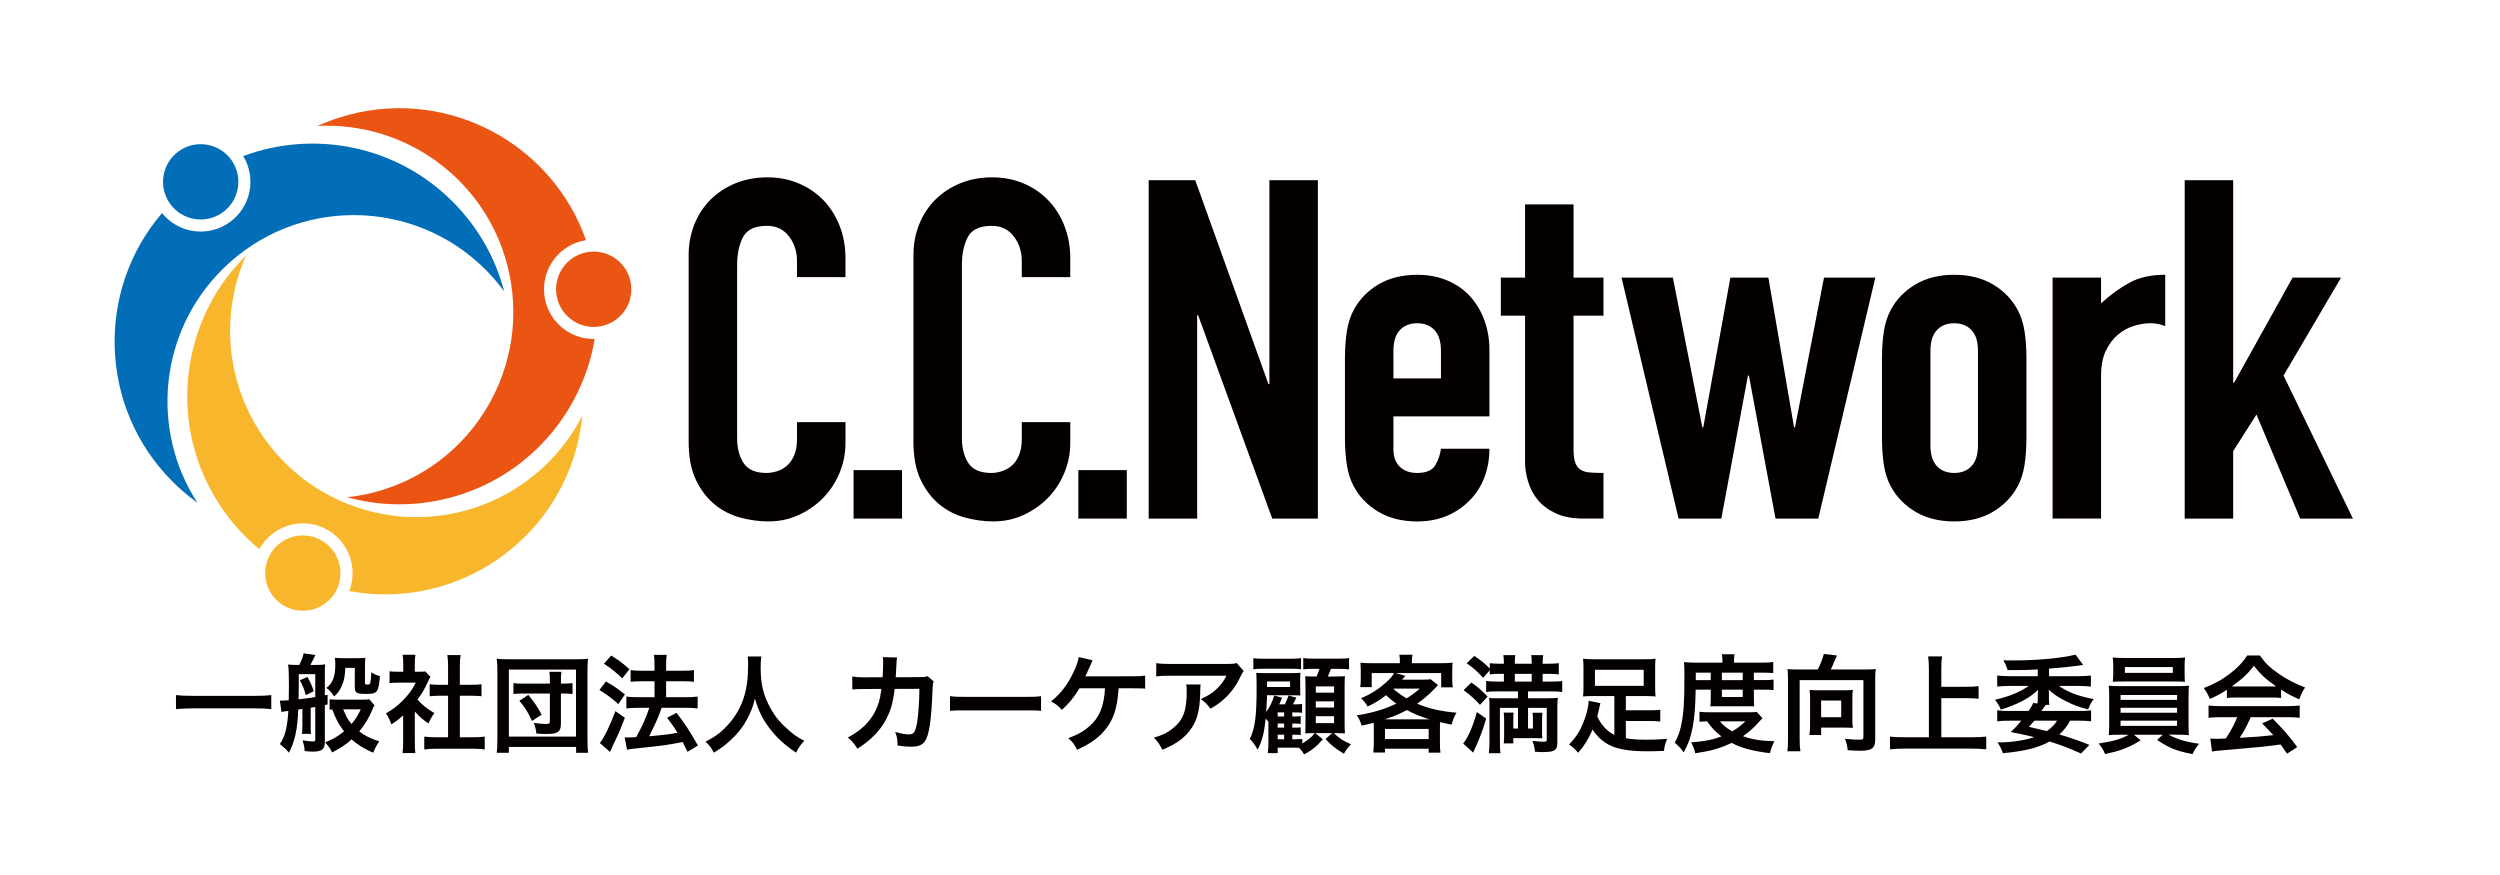 <?xml version="1.0" encoding="utf-8"?>
<!-- Generator: Adobe Illustrator 15.0.2, SVG Export Plug-In . SVG Version: 6.00 Build 0)  -->
<!DOCTYPE svg PUBLIC "-//W3C//DTD SVG 1.1//EN" "http://www.w3.org/Graphics/SVG/1.1/DTD/svg11.dtd">
<svg version="1.1" id="レイヤー_1" xmlns="http://www.w3.org/2000/svg" xmlns:xlink="http://www.w3.org/1999/xlink" x="0px"
	 y="0px" width="200px" height="70px" viewBox="0 0 200 70" enable-background="new 0 0 200 70" xml:space="preserve">
<g>
	<g>
		<path fill="#040000" d="M67.638,35.44c0,0.836-0.159,1.635-0.475,2.396c-0.317,0.76-0.755,1.426-1.312,1.996
			c-0.558,0.57-1.21,1.026-1.958,1.369c-0.748,0.342-1.553,0.513-2.414,0.513c-0.736,0-1.483-0.102-2.243-0.304
			c-0.761-0.203-1.445-0.551-2.053-1.045s-1.109-1.146-1.502-1.958c-0.393-0.811-0.589-1.837-0.589-3.08V20.423
			c0-0.887,0.152-1.711,0.457-2.472c0.304-0.76,0.735-1.419,1.292-1.977c0.557-0.557,1.223-0.994,1.996-1.312
			c0.773-0.316,1.628-0.475,2.566-0.475c0.887,0,1.711,0.159,2.471,0.475c0.761,0.317,1.419,0.76,1.977,1.331
			c0.557,0.57,0.995,1.255,1.312,2.053c0.316,0.798,0.475,1.667,0.475,2.604v1.521H63.76v-1.292c0-0.76-0.216-1.419-0.646-1.977
			c-0.431-0.557-1.014-0.836-1.749-0.836c-0.963,0-1.604,0.298-1.92,0.894c-0.317,0.596-0.475,1.35-0.475,2.262v13.839
			c0,0.786,0.171,1.445,0.513,1.977s0.957,0.798,1.844,0.798c0.253,0,0.526-0.044,0.817-0.133c0.291-0.088,0.558-0.234,0.799-0.437
			c0.24-0.203,0.437-0.481,0.589-0.836c0.152-0.354,0.229-0.798,0.229-1.331v-1.331h3.878V35.44z"/>
		<path fill="#040000" d="M68.284,37.608h3.878v3.878h-3.878V37.608z"/>
		<path fill="#040000" d="M85.621,35.44c0,0.836-0.159,1.635-0.475,2.396c-0.317,0.76-0.755,1.426-1.312,1.996
			c-0.558,0.57-1.21,1.026-1.958,1.369c-0.748,0.342-1.553,0.513-2.414,0.513c-0.736,0-1.483-0.102-2.243-0.304
			c-0.761-0.203-1.445-0.551-2.053-1.045s-1.109-1.146-1.502-1.958c-0.393-0.811-0.589-1.837-0.589-3.08V20.423
			c0-0.887,0.152-1.711,0.457-2.472c0.304-0.76,0.735-1.419,1.292-1.977c0.557-0.557,1.223-0.994,1.996-1.312
			c0.773-0.316,1.628-0.475,2.566-0.475c0.887,0,1.711,0.159,2.471,0.475c0.761,0.317,1.419,0.76,1.977,1.331
			c0.557,0.57,0.995,1.255,1.312,2.053c0.316,0.798,0.475,1.667,0.475,2.604v1.521h-3.878v-1.292c0-0.76-0.216-1.419-0.646-1.977
			c-0.431-0.557-1.014-0.836-1.749-0.836c-0.963,0-1.604,0.298-1.92,0.894c-0.317,0.596-0.475,1.35-0.475,2.262v13.839
			c0,0.786,0.171,1.445,0.513,1.977s0.957,0.798,1.844,0.798c0.253,0,0.526-0.044,0.817-0.133c0.291-0.088,0.558-0.234,0.799-0.437
			c0.24-0.203,0.437-0.481,0.589-0.836c0.152-0.354,0.229-0.798,0.229-1.331v-1.331h3.878V35.44z"/>
		<path fill="#040000" d="M86.267,37.608h3.878v3.878h-3.878V37.608z"/>
		<path fill="#040000" d="M91.894,14.416h3.726l5.855,16.311h0.076V14.416h3.878v27.07h-3.65l-5.931-16.272h-0.076v16.272h-3.878
			V14.416z"/>
		<path fill="#040000" d="M111.474,33.312v2.624c0,0.608,0.171,1.078,0.513,1.407c0.342,0.33,0.804,0.494,1.388,0.494
			c0.735,0,1.223-0.215,1.464-0.646c0.241-0.431,0.386-0.861,0.437-1.292h3.878c0,0.812-0.133,1.572-0.399,2.281
			c-0.266,0.71-0.653,1.318-1.16,1.825c-0.507,0.532-1.116,0.951-1.825,1.255c-0.71,0.304-1.508,0.456-2.396,0.456
			c-1.192,0-2.218-0.253-3.08-0.76c-0.862-0.507-1.521-1.179-1.977-2.015c-0.279-0.507-0.469-1.089-0.57-1.749
			c-0.102-0.659-0.152-1.381-0.152-2.167v-6.35c0-0.785,0.05-1.507,0.152-2.167c0.101-0.659,0.291-1.242,0.57-1.749
			c0.456-0.836,1.115-1.508,1.977-2.015c0.861-0.506,1.888-0.76,3.08-0.76c0.887,0,1.692,0.152,2.415,0.457
			c0.722,0.304,1.331,0.729,1.825,1.273c0.494,0.545,0.875,1.185,1.141,1.92c0.266,0.735,0.399,1.521,0.399,2.357v5.323H111.474z
			 M111.474,30.27h3.802v-2.205c0-0.735-0.171-1.286-0.513-1.654c-0.342-0.367-0.805-0.551-1.388-0.551
			c-0.583,0-1.045,0.185-1.388,0.551c-0.342,0.368-0.513,0.919-0.513,1.654V30.27z"/>
		<path fill="#040000" d="M122.005,16.354h3.878v5.855h2.395v3.042h-2.395v10.684c0,0.456,0.044,0.812,0.133,1.064
			c0.088,0.253,0.228,0.444,0.418,0.57c0.19,0.127,0.437,0.203,0.741,0.228c0.304,0.025,0.671,0.038,1.103,0.038v3.65h-1.597
			c-0.888,0-1.629-0.139-2.224-0.418c-0.596-0.278-1.071-0.633-1.426-1.064c-0.355-0.431-0.615-0.918-0.78-1.464
			c-0.165-0.544-0.247-1.07-0.247-1.578v-11.71h-1.939v-3.042h1.939V16.354z"/>
		<path fill="#040000" d="M145.463,41.486h-3.422l-2.129-11.444h-0.076l-2.129,11.444h-3.422l-4.562-19.276h4.106l2.357,11.977
			h0.076l2.167-11.977h3.042l2.053,11.977h0.076l2.319-11.977h4.106L145.463,41.486z"/>
		<path fill="#040000" d="M150.558,28.673c0-0.785,0.05-1.507,0.152-2.167c0.101-0.659,0.291-1.242,0.57-1.749
			c0.456-0.836,1.115-1.508,1.977-2.015c0.861-0.506,1.888-0.76,3.08-0.76c1.191,0,2.218,0.254,3.08,0.76
			c0.861,0.507,1.521,1.179,1.977,2.015c0.279,0.507,0.469,1.09,0.57,1.749c0.101,0.66,0.152,1.382,0.152,2.167v6.35
			c0,0.786-0.051,1.508-0.152,2.167c-0.102,0.66-0.292,1.242-0.57,1.749c-0.456,0.836-1.116,1.508-1.977,2.015
			c-0.862,0.507-1.889,0.76-3.08,0.76c-1.192,0-2.218-0.253-3.08-0.76c-0.862-0.507-1.521-1.179-1.977-2.015
			c-0.279-0.507-0.469-1.089-0.57-1.749c-0.102-0.659-0.152-1.381-0.152-2.167V28.673z M154.436,35.631
			c0,0.735,0.171,1.287,0.513,1.654c0.342,0.368,0.804,0.551,1.388,0.551c0.583,0,1.045-0.184,1.388-0.551
			c0.342-0.367,0.513-0.918,0.513-1.654v-7.566c0-0.735-0.171-1.286-0.513-1.654c-0.342-0.367-0.805-0.551-1.388-0.551
			c-0.583,0-1.045,0.185-1.388,0.551c-0.342,0.368-0.513,0.919-0.513,1.654V35.631z"/>
		<path fill="#040000" d="M164.207,22.209h3.878v2.053c0.785-0.709,1.559-1.267,2.319-1.673c0.761-0.405,1.698-0.608,2.813-0.608
			v4.106c-0.38-0.152-0.773-0.229-1.178-0.229c-0.406,0-0.843,0.07-1.312,0.209c-0.469,0.14-0.9,0.374-1.292,0.703
			c-0.394,0.33-0.716,0.76-0.97,1.293c-0.253,0.532-0.38,1.191-0.38,1.977v11.444h-3.878V22.209z"/>
		<path fill="#040000" d="M174.776,14.416h3.878v16.197h0.076l4.677-8.403h3.878l-4.601,7.833l5.551,11.444h-4.22l-3.498-8.326
			l-1.863,2.927v5.399h-3.878V14.416z"/>
	</g>
	<g>
		<g>
			<path fill="#036EB8" d="M36.277,16.197c-4.526-4.581-11.153-5.823-16.819-3.711c1.08,1.778,0.607,4.11-1.122,5.319
				c-1.725,1.209-4.077,0.855-5.374-0.761c-5.302,6.189-5.052,15.52,0.78,21.425c0.644,0.648,1.333,1.231,2.049,1.748
				c-3.768-5.802-3.083-13.648,2.038-18.706c5.854-5.785,15.289-5.73,21.08,0.125c0.521,0.531,0.996,1.091,1.426,1.673
				C39.655,20.708,38.303,18.247,36.277,16.197z"/>
			<path fill="#036EB8" d="M18.527,12.821c0.952,1.362,0.622,3.238-0.743,4.193c-1.364,0.956-3.238,0.625-4.197-0.741
				c-0.957-1.359-0.621-3.236,0.741-4.196C15.692,11.125,17.574,11.456,18.527,12.821z"/>
		</g>
		<g>
			<path fill="#F8B62D" d="M15.545,27.514c-1.702,6.214,0.533,12.566,5.201,16.42c0.999-1.824,3.253-2.581,5.166-1.693
				c1.907,0.892,2.775,3.104,2.025,5.042c8.01,1.496,15.967-3.385,18.166-11.39c0.237-0.881,0.401-1.771,0.485-2.651
				c-3.138,6.167-10.279,9.498-17.212,7.595c-7.942-2.18-12.614-10.382-10.434-18.318c0.199-0.72,0.445-1.411,0.739-2.071
				C17.763,22.336,16.308,24.736,15.545,27.514z"/>
			<path fill="#F8B62D" d="M21.493,44.577c0.707-1.508,2.499-2.163,4.006-1.459c1.512,0.704,2.159,2.498,1.459,4.006
				c-0.699,1.505-2.494,2.159-4.005,1.456C21.443,47.88,20.795,46.082,21.493,44.577z"/>
		</g>
		<g>
			<path fill="#EA5514" d="M35.963,39.829c6.228-1.63,10.611-6.748,11.612-12.709c-2.072,0.041-3.859-1.529-4.04-3.633
				c-0.183-2.096,1.299-3.956,3.347-4.275C44.173,11.53,35.971,7.076,27.944,9.173c-0.888,0.238-1.739,0.538-2.549,0.905
				c6.917-0.361,13.364,4.155,15.183,11.113c2.083,7.966-2.682,16.116-10.644,18.195c-0.723,0.183-1.442,0.318-2.162,0.392
				C30.363,40.497,33.171,40.555,35.963,39.829z"/>
			<path fill="#EA5514" d="M47.76,26.144c-1.658,0.144-3.119-1.08-3.262-2.742c-0.147-1.656,1.079-3.118,2.738-3.263
				c1.654-0.142,3.116,1.083,3.259,2.744C50.642,24.538,49.416,25.995,47.76,26.144z"/>
		</g>
	</g>
</g>
<g>
	<path fill="#040000" d="M21.702,56.729c-0.391-0.043-0.782-0.06-1.292-0.06h-5.032c-0.476,0-0.918,0.025-1.3,0.06v-1.122
		c0.366,0.042,0.748,0.06,1.3,0.06h5.032c0.569,0,0.96-0.017,1.292-0.06V56.729z"/>
	<path fill="#040000" d="M22.391,56.048c0.145,0,0.145,0,0.17,0c0.051,0,0.229-0.008,0.536-0.025
		c0.008-0.476,0.017-0.85,0.017-1.147c0-1.02-0.017-1.377-0.068-1.717c0.204,0.025,0.391,0.034,0.621,0.034h0.281
		c0.178-0.366,0.306-0.688,0.34-0.927l0.943,0.136c-0.136,0.289-0.289,0.595-0.399,0.791h0.51c0.272,0,0.501-0.017,0.671-0.042
		c-0.017,0.187-0.025,0.323-0.025,0.544v1.929c0.068-0.009,0.11-0.017,0.221-0.042v0.773c-0.111,0.025-0.153,0.034-0.221,0.051
		v2.907c0,0.382-0.068,0.544-0.264,0.688c-0.136,0.085-0.348,0.127-0.68,0.127c-0.187,0-0.314-0.008-0.671-0.042
		c-0.025-0.365-0.034-0.408-0.17-0.858c0.442,0.068,0.612,0.085,0.841,0.085c0.145,0,0.178-0.025,0.178-0.178v-2.576
		c-0.229,0.034-0.357,0.06-0.365,0.06v1.326c0,0.399,0,0.552,0.025,0.765H24.15c0.034-0.221,0.042-0.365,0.042-0.765v-1.232
		l-0.332,0.051c-0.059,1.572-0.272,2.567-0.748,3.451c-0.264-0.314-0.264-0.314-0.723-0.697c0.408-0.578,0.595-1.3,0.68-2.644
		c-0.306,0.034-0.484,0.068-0.553,0.085L22.391,56.048z M23.904,54.51c-0.009,0.697-0.009,0.697-0.017,1.437
		c0.417-0.042,0.96-0.119,1.334-0.187v-1.827h-1.317V54.51z M24.592,54.153c0.247,0.442,0.349,0.663,0.51,1.139l-0.638,0.323
		c-0.119-0.467-0.255-0.807-0.476-1.19L24.592,54.153z M29.955,56.422c-0.042,0.068-0.111,0.204-0.153,0.323
		c-0.255,0.629-0.637,1.275-1.062,1.768c0.417,0.332,0.909,0.578,1.606,0.799c-0.17,0.212-0.331,0.519-0.484,0.901
		c-0.646-0.255-1.275-0.646-1.734-1.062c-0.416,0.391-0.875,0.688-1.563,1.045c-0.136-0.297-0.204-0.399-0.553-0.807
		c0.714-0.298,1.028-0.484,1.513-0.884c-0.417-0.527-0.663-0.986-0.944-1.75c-0.093,0.008-0.119,0.008-0.212,0.025v-0.841
		c0.145,0.025,0.306,0.034,0.595,0.034h1.989c0.306,0,0.484-0.008,0.586-0.042L29.955,56.422z M27.626,53.431
		c-0.025,0.654-0.102,1.037-0.289,1.453c-0.145,0.34-0.323,0.578-0.604,0.833c-0.204-0.314-0.34-0.467-0.621-0.688
		c0.51-0.374,0.714-0.901,0.714-1.904c0-0.229-0.017-0.357-0.042-0.501c0.247,0.026,0.468,0.034,0.688,0.034h1.02
		c0.314,0,0.501-0.008,0.731-0.034c-0.017,0.212-0.025,0.408-0.025,0.714v1.275c0,0.127,0.025,0.153,0.17,0.153
		c0.178,0,0.229-0.026,0.255-0.136c0.034-0.127,0.06-0.382,0.085-0.85c0.264,0.17,0.408,0.238,0.688,0.314
		c-0.119,1.3-0.204,1.419-1.097,1.419c-0.79,0-0.917-0.076-0.917-0.552v-1.53H27.626z M27.456,56.745
		c0.247,0.604,0.366,0.808,0.663,1.173c0.349-0.408,0.493-0.637,0.739-1.173H27.456z"/>
	<path fill="#040000" d="M33.186,59.38c0,0.399,0.008,0.612,0.042,0.867H32.2c0.042-0.255,0.051-0.484,0.051-0.884v-2.133
		c-0.332,0.306-0.51,0.442-0.943,0.723c-0.102-0.323-0.255-0.629-0.434-0.884c0.595-0.34,1.003-0.663,1.462-1.147
		c0.399-0.417,0.646-0.765,0.927-1.309h-1.386c-0.306,0-0.484,0.009-0.714,0.034v-0.943c0.212,0.025,0.391,0.034,0.671,0.034h0.425
		v-0.714c0-0.221-0.017-0.45-0.051-0.646h1.028c-0.034,0.195-0.051,0.382-0.051,0.663v0.697h0.349c0.263,0,0.382-0.009,0.493-0.026
		l0.408,0.442c-0.077,0.128-0.128,0.213-0.187,0.357c-0.281,0.612-0.442,0.893-0.85,1.454c0.399,0.451,0.791,0.756,1.352,1.08
		c-0.204,0.272-0.332,0.51-0.468,0.833c-0.442-0.289-0.731-0.535-1.096-0.96V59.38z M36.789,58.98h1.02
		c0.425,0,0.706-0.017,0.969-0.051v1.028c-0.297-0.042-0.629-0.06-0.969-0.06h-2.907c-0.34,0-0.663,0.017-0.96,0.06V58.93
		c0.272,0.034,0.569,0.051,0.978,0.051h0.926v-3.323h-0.637c-0.289,0-0.561,0.017-0.833,0.042v-0.96
		c0.247,0.034,0.467,0.043,0.833,0.043h0.637v-1.496c0-0.349-0.017-0.552-0.06-0.884h1.062c-0.051,0.34-0.06,0.519-0.06,0.884v1.496
		h0.901c0.382,0,0.595-0.009,0.833-0.043v0.96c-0.272-0.025-0.536-0.042-0.833-0.042h-0.901V58.98z"/>
	<path fill="#040000" d="M39.739,60.222c0.034-0.264,0.051-0.561,0.051-1.105V53.72c0-0.399-0.017-0.706-0.051-1.02
		c0.306,0.034,0.561,0.042,1.003,0.042h5.303c0.434,0,0.697-0.008,0.995-0.042c-0.034,0.34-0.042,0.586-0.042,1.02v5.405
		c0,0.51,0.017,0.85,0.051,1.097h-0.96v-0.468h-5.38v0.468H39.739z M40.708,58.93h5.372v-5.363h-5.372V58.93z M43.989,54.366
		c0-0.306-0.008-0.442-0.042-0.621h0.969c-0.034,0.17-0.042,0.306-0.042,0.621v0.323h0.238c0.263,0,0.544-0.017,0.688-0.042v0.875
		c-0.162-0.025-0.442-0.042-0.706-0.042h-0.221v2.388c0,0.68-0.229,0.85-1.164,0.85c-0.229,0-0.289,0-0.799-0.034
		c-0.051-0.408-0.076-0.527-0.221-0.85c0.467,0.06,0.791,0.085,1.028,0.085c0.204,0,0.272-0.051,0.272-0.221v-2.218h-2.125
		c-0.348,0-0.578,0.008-0.79,0.042v-0.875c0.212,0.034,0.399,0.042,0.79,0.042h2.125V54.366z M42.561,57.672
		c-0.349-0.748-0.569-1.088-1.012-1.606l0.714-0.476c0.493,0.604,0.68,0.875,1.071,1.581L42.561,57.672z"/>
	<path fill="#040000" d="M48.477,54.519c0.586,0.332,0.901,0.552,1.521,1.037l-0.536,0.773c-0.552-0.501-0.926-0.773-1.513-1.13
		L48.477,54.519z M49.99,57.425c-0.298,0.782-0.485,1.232-0.825,1.938c-0.153,0.315-0.153,0.315-0.263,0.578
		c-0.06,0.136-0.06,0.136-0.102,0.212l-0.816-0.714c0.297-0.323,0.816-1.377,1.249-2.55L49.99,57.425z M48.894,52.445
		c0.595,0.365,0.926,0.612,1.462,1.088l-0.578,0.739c-0.467-0.459-0.884-0.799-1.461-1.173L48.894,52.445z M49.973,58.989
		c0.136,0.008,0.204,0.008,0.289,0.008c0.136,0,0.34-0.008,0.629-0.025c0.433-0.756,0.782-1.53,1.054-2.346h-0.918
		c-0.349,0-0.646,0.017-0.918,0.051v-0.952c0.247,0.034,0.527,0.051,0.927,0.051h1.326v-1.275h-1.02
		c-0.332,0-0.621,0.017-0.893,0.042v-0.935c0.221,0.034,0.51,0.051,0.901,0.051h1.011v-0.374c0-0.459-0.009-0.671-0.051-0.893h1.029
		c-0.042,0.255-0.051,0.451-0.051,0.893v0.374h1.36c0.366,0,0.612-0.017,0.867-0.051v0.935c-0.238-0.034-0.468-0.042-0.858-0.042
		h-1.369v1.275h1.632c0.357,0,0.629-0.017,0.893-0.051v0.952c-0.247-0.034-0.553-0.051-0.884-0.051h-1.998
		c-0.051,0.153-0.051,0.153-0.17,0.467c-0.17,0.451-0.408,0.978-0.748,1.649l-0.076,0.162c1.147-0.102,1.708-0.17,2.261-0.281
		c-0.264-0.442-0.425-0.671-0.833-1.207l0.756-0.391c0.714,0.926,0.918,1.241,1.717,2.618l-0.833,0.501
		c-0.195-0.391-0.255-0.519-0.391-0.782c-1.25,0.238-1.556,0.281-3.077,0.442c-0.926,0.093-1.104,0.119-1.376,0.17L49.973,58.989z"
		/>
	<path fill="#040000" d="M60.912,52.513c-0.034,0.145-0.06,0.569-0.06,0.875c0,1.368,0.221,2.269,0.833,3.349
		c0.357,0.637,0.74,1.088,1.343,1.615c0.501,0.442,0.757,0.621,1.317,0.918c-0.323,0.332-0.458,0.536-0.663,0.943
		c-1.037-0.722-1.556-1.207-2.159-2.006c-0.519-0.688-0.842-1.343-1.13-2.32c-0.162,0.68-0.314,1.071-0.663,1.717
		c-0.34,0.621-0.706,1.08-1.309,1.632c-0.442,0.408-0.722,0.612-1.317,0.978c-0.195-0.391-0.357-0.604-0.663-0.875
		c0.867-0.459,1.317-0.807,1.853-1.419c1.097-1.258,1.556-2.651,1.556-4.691c0-0.332-0.009-0.484-0.034-0.714H60.912z"/>
	<path fill="#040000" d="M74.699,54.519c-0.068,0.153-0.085,0.272-0.094,0.569c-0.025,0.96-0.119,2.27-0.204,2.83
		c-0.221,1.471-0.519,1.819-1.539,1.819c-0.323,0-0.612-0.025-1.054-0.093c-0.017-0.536-0.042-0.697-0.196-1.088
		c0.501,0.136,0.841,0.195,1.122,0.195c0.365,0,0.493-0.187,0.629-0.926c0.102-0.586,0.187-1.742,0.187-2.72l-1.98,0.008
		c-0.119,1.062-0.297,1.7-0.68,2.431c-0.468,0.901-1.224,1.674-2.295,2.354c-0.289-0.45-0.408-0.586-0.765-0.901
		c1.062-0.561,1.76-1.232,2.21-2.142c0.229-0.468,0.357-0.884,0.434-1.479c0.017-0.119,0.034-0.204,0.042-0.264l-1.411,0.009
		c-0.518,0-0.637,0.008-0.917,0.042l-0.009-1.045c0.289,0.051,0.519,0.068,0.943,0.068l1.487-0.008
		c0.026-0.323,0.042-0.816,0.042-1.062v-0.212c0-0.111,0-0.179-0.025-0.332l1.139,0.025c-0.017,0.11-0.026,0.145-0.034,0.264
		c0,0.051-0.008,0.102-0.008,0.161c-0.017,0.179-0.017,0.179-0.034,0.621c-0.008,0.187-0.008,0.264-0.034,0.536l1.887-0.009
		c0.383,0,0.459-0.008,0.672-0.076L74.699,54.519z"/>
	<path fill="#040000" d="M76,55.691c0.374,0.051,0.535,0.06,1.377,0.06h4.53c0.841,0,1.003-0.009,1.377-0.06v1.181
		c-0.34-0.042-0.434-0.042-1.385-0.042h-4.513c-0.952,0-1.045,0-1.385,0.042V55.691z"/>
	<path fill="#040000" d="M89.489,55.062c-0.009,0.085-0.009,0.085-0.017,0.221c-0.11,1.445-0.425,2.346-1.096,3.145
		c-0.544,0.637-1.156,1.071-2.21,1.555c-0.212-0.434-0.34-0.604-0.706-0.935c0.731-0.255,1.224-0.535,1.726-0.977
		c0.773-0.688,1.13-1.564,1.215-3.009h-2.04c-0.493,0.791-0.799,1.165-1.411,1.725c-0.323-0.348-0.459-0.45-0.867-0.671
		c0.782-0.637,1.343-1.368,1.793-2.337c0.255-0.527,0.357-0.842,0.425-1.216l1.104,0.264c-0.068,0.136-0.068,0.136-0.323,0.731
		c-0.068,0.153-0.153,0.34-0.255,0.552c0.246-0.008,0.246-0.008,3.714-0.008c0.612,0,0.714-0.008,1.071-0.051v1.045
		c-0.221-0.026-0.221-0.026-0.518-0.026c-0.111,0-0.298,0-0.561-0.008H89.489z"/>
	<path fill="#040000" d="M96.051,54.756c-0.025,0.162-0.025,0.17-0.034,0.688c-0.034,1.454-0.264,2.27-0.842,3.009
		c-0.51,0.654-1.13,1.088-2.192,1.53c-0.221-0.459-0.332-0.612-0.671-0.969c0.688-0.204,1.071-0.391,1.487-0.723
		c0.867-0.688,1.139-1.419,1.139-3.025c0-0.255-0.008-0.332-0.042-0.51H96.051z M99.501,53.686c-0.119,0.145-0.119,0.153-0.34,0.595
		c-0.297,0.629-0.791,1.266-1.309,1.708c-0.34,0.297-0.62,0.484-1.02,0.706c-0.255-0.357-0.383-0.484-0.765-0.773
		c0.569-0.255,0.893-0.451,1.241-0.782c0.349-0.323,0.612-0.672,0.808-1.08h-4.462c-0.595,0-0.808,0.008-1.156,0.051v-1.062
		c0.323,0.051,0.586,0.068,1.173,0.068h4.437c0.51,0,0.586-0.009,0.824-0.077L99.501,53.686z"/>
	<path fill="#040000" d="M103.387,59.142h0.153c0.247,0,0.417-0.008,0.646-0.017v0.349c0.45-0.264,0.748-0.501,0.994-0.825h-0.093
		c-0.272,0-0.442,0.009-0.663,0.026c0.009-0.264,0.017-0.51,0.017-0.773v-3c-0.008-0.612-0.008-0.612-0.025-0.807
		c0.212,0.025,0.332,0.025,0.722,0.025h0.187c0.111-0.247,0.162-0.382,0.238-0.612h-0.519c-0.349,0-0.536,0.008-0.782,0.042v-0.91
		c0.229,0.042,0.434,0.051,0.901,0.051h1.853c0.467,0,0.697-0.009,0.91-0.051v0.91c-0.238-0.034-0.476-0.042-0.91-0.042h-0.544
		c-0.077,0.229-0.145,0.391-0.247,0.612h0.536c0.45,0,0.646-0.009,0.833-0.025c-0.017,0.238-0.025,0.476-0.025,0.79v2.916
		c0,0.332,0.008,0.595,0.025,0.875c-0.229-0.017-0.493-0.026-0.731-0.026h-0.153c0.501,0.468,0.705,0.595,1.368,0.893
		c-0.221,0.221-0.34,0.382-0.569,0.756c-0.782-0.493-1.012-0.68-1.462-1.181l0.527-0.468h-1.352l0.604,0.493
		c-0.501,0.578-0.867,0.875-1.496,1.207c-0.119-0.204-0.247-0.366-0.408-0.527c-0.161-0.008-0.255-0.008-0.417-0.008h-1.292v0.434
		h-0.791c0.034-0.264,0.051-0.493,0.051-0.791v-1.708c-0.102-0.136-0.127-0.161-0.221-0.263c-0.119,1.173-0.272,1.768-0.638,2.481
		c-0.28-0.459-0.425-0.654-0.629-0.85c0.417-0.85,0.544-1.819,0.544-4.088c0-0.637-0.008-0.841-0.025-1.198
		c0.221,0.008,0.391,0.017,0.782,0.017h1.963c0.442,0,0.578-0.009,0.791-0.025c-0.025,0.153-0.025,0.246-0.025,0.527v0.714
		c0,0.34,0,0.417,0.017,0.578c-0.238-0.017-0.34-0.017-0.621-0.017l-2.048-0.009c-0.025,0.74-0.034,0.927-0.068,1.352
		c0.297-0.425,0.484-0.808,0.646-1.326l0.629,0.178c-0.051,0.119-0.094,0.212-0.119,0.272c-0.06,0.145-0.06,0.145-0.11,0.255h0.442
		c0.119-0.221,0.212-0.433,0.297-0.705l0.637,0.17c-0.068,0.136-0.255,0.484-0.289,0.535h0.11c0.289,0,0.451-0.008,0.629-0.025
		v0.697c-0.145-0.017-0.349-0.025-0.637-0.025h-0.145v0.323h0.17c0.263,0,0.382-0.009,0.501-0.034v0.629
		c-0.153-0.017-0.264-0.025-0.51-0.025h-0.161v0.323h0.17c0.272,0,0.357-0.008,0.501-0.025v0.621
		c-0.196-0.026-0.255-0.026-0.51-0.026h-0.161V59.142z M100.268,52.649c0.229,0.042,0.433,0.051,0.901,0.051h2.014
		c0.417,0,0.671-0.017,0.901-0.051v0.892c-0.229-0.034-0.442-0.042-0.773-0.042h-2.142c-0.434,0-0.638,0.009-0.901,0.042V52.649z
		 M101.364,54.714l-0.008,0.196c0,0.008,0,0.025,0.008,0.051h1.844v-0.442h-1.844V54.714z M102.732,57.315v-0.323h-0.518v0.323
		H102.732z M102.214,58.207h0.518v-0.323h-0.518V58.207z M102.214,59.142h0.518v-0.366h-0.518V59.142z M105.265,55.411h1.462V54.91
		h-1.462V55.411z M105.265,56.601h1.462v-0.493h-1.462V56.601z M105.265,57.85h1.462v-0.552h-1.462V57.85z"/>
	<path fill="#040000" d="M109.907,58.241c0-0.17,0-0.255-0.008-0.417c-0.332,0.085-0.493,0.127-0.96,0.229
		c-0.102-0.332-0.229-0.604-0.399-0.825c0.629-0.093,1.266-0.238,1.904-0.433c0.417-0.136,0.782-0.281,1.266-0.501
		c-0.349-0.247-0.544-0.408-0.824-0.68c-0.519,0.408-0.799,0.578-1.479,0.91c-0.136-0.255-0.289-0.442-0.519-0.663
		c0.875-0.382,1.487-0.782,2.159-1.419c0.213-0.195,0.366-0.391,0.476-0.595h-1.785v1.122h-0.918
		c0.034-0.212,0.042-0.374,0.042-0.637v-0.688c0-0.255-0.008-0.434-0.034-0.629c0.289,0.034,0.57,0.042,0.969,0.042h2.193v-0.119
		c0-0.246,0-0.289-0.042-0.561H113c-0.034,0.119-0.051,0.348-0.051,0.552v0.127h2.27c0.442,0,0.697-0.008,0.994-0.042
		c-0.025,0.179-0.034,0.357-0.034,0.629v0.706c0,0.263,0.008,0.459,0.042,0.637h-0.926v-1.139h-3.655l0.791,0.221
		c-0.009,0.009-0.094,0.111-0.264,0.306h1.598c0.306,0,0.51-0.008,0.688-0.034l0.586,0.468c-0.076,0.076-0.076,0.076-0.229,0.246
		c-0.518,0.536-0.952,0.901-1.436,1.241c0.884,0.382,1.878,0.612,3.145,0.722c-0.204,0.357-0.272,0.519-0.391,0.952
		c-0.408-0.077-0.527-0.102-0.926-0.196c-0.008,0.221-0.008,0.247-0.008,0.476v1.182c0,0.365,0.008,0.535,0.042,0.782h-0.943v-0.314
		h-3.493v0.306h-0.935c0.025-0.272,0.042-0.519,0.042-0.782V58.241z M114.36,57.544c-0.646-0.187-1.19-0.408-1.811-0.74
		c-0.586,0.314-0.977,0.484-1.759,0.74H114.36z M110.799,59.125h3.493v-0.808h-3.493V59.125z M111.479,55.122
		c0.417,0.348,0.663,0.519,1.045,0.748c0.408-0.255,0.604-0.391,1.062-0.782h-2.074L111.479,55.122z"/>
	<path fill="#040000" d="M118.891,57.485c-0.229,0.824-0.501,1.547-0.901,2.422c-0.077,0.153-0.093,0.187-0.136,0.306l-0.799-0.731
		c0.408-0.51,0.773-1.36,1.097-2.516L118.891,57.485z M117.71,54.604c0.518,0.357,0.782,0.586,1.3,1.122l-0.612,0.663
		c-0.425-0.476-0.799-0.807-1.309-1.173L117.71,54.604z M119.817,55.309c-0.399,0-0.697,0.017-0.926,0.051v-0.884
		c0.212,0.034,0.493,0.051,0.901,0.051h0.519v-0.62h-0.306c-0.34,0-0.578,0.008-0.824,0.042v-0.323l-0.536,0.604
		c-0.467-0.527-0.663-0.697-1.309-1.173l0.612-0.586c0.612,0.425,0.867,0.637,1.232,1.011v-0.425
		c0.212,0.025,0.493,0.042,0.841,0.042h0.289v-0.06c0-0.263-0.017-0.459-0.042-0.629h0.96c-0.034,0.153-0.042,0.357-0.042,0.629
		v0.06h1.351v-0.06c0-0.255-0.008-0.467-0.042-0.629h0.96c-0.025,0.153-0.042,0.374-0.042,0.629v0.06h0.442
		c0.34,0,0.638-0.017,0.85-0.042v0.893c-0.212-0.026-0.51-0.042-0.833-0.042h-0.459v0.62h0.621c0.501,0,0.722-0.008,0.943-0.051
		v0.884c-0.204-0.034-0.536-0.051-0.943-0.051h-1.793v0.552h1.454c0.433,0,0.705-0.008,0.935-0.034
		c-0.034,0.213-0.042,0.459-0.042,0.875v2.729c0,0.578-0.229,0.731-1.088,0.731c-0.017,0-0.051,0-0.093,0h-0.229
		c-0.179-0.009-0.221-0.009-0.382-0.026c-0.026-0.314-0.06-0.458-0.196-0.867c0.34,0.042,0.655,0.068,0.875,0.068
		c0.229,0,0.264-0.025,0.264-0.195v-2.516h-1.496v1.657h0.391v-0.612c0-0.314-0.008-0.476-0.025-0.655h0.782
		c-0.017,0.179-0.025,0.289-0.025,0.655v0.748c0,0.349,0,0.451,0.017,0.646c-0.085-0.008-0.281-0.008-0.578-0.017h-1.742v0.425
		h-0.765c0.025-0.204,0.034-0.374,0.034-0.688v-1.122c0-0.297-0.009-0.45-0.034-0.654h0.791c-0.017,0.187-0.025,0.306-0.025,0.654
		v0.621h0.374v-1.657h-1.445v2.694c0,0.425,0.008,0.655,0.042,0.935h-0.927c0.034-0.28,0.051-0.569,0.051-0.978v-2.72
		c0-0.306-0.009-0.493-0.025-0.722c0.17,0.017,0.357,0.025,0.637,0.025h1.666v-0.552H119.817z M122.537,54.527v-0.62h-1.351v0.62
		H122.537z"/>
	<path fill="#040000" d="M129.15,55.683h-1.623c-0.374,0-0.629,0.008-0.884,0.034c0.026-0.229,0.034-0.417,0.034-0.714v-1.598
		c0-0.289-0.008-0.468-0.034-0.706c0.272,0.034,0.544,0.042,0.969,0.042h3.875c0.467,0,0.739-0.008,0.96-0.042
		c-0.025,0.229-0.034,0.399-0.034,0.706v1.598c0,0.314,0.009,0.493,0.034,0.714c-0.264-0.025-0.501-0.034-0.875-0.034h-1.504v1.139
		h1.878c0.459,0,0.654-0.008,0.875-0.042v0.943c-0.255-0.034-0.484-0.042-0.875-0.042h-1.878v1.377
		c0.476,0.085,1.003,0.119,1.674,0.119c0.484,0,0.901-0.017,1.632-0.068c-0.162,0.383-0.212,0.57-0.255,0.96
		c-0.51,0.025-0.918,0.034-1.343,0.034c-0.799,0-1.369-0.042-1.998-0.162c-1.037-0.187-1.827-0.722-2.371-1.581
		c-0.349,0.799-0.663,1.309-1.156,1.861c-0.264-0.306-0.417-0.451-0.731-0.663c0.535-0.544,0.841-1.003,1.13-1.708
		c0.255-0.604,0.434-1.326,0.442-1.785l0.943,0.187c-0.034,0.119-0.051,0.212-0.11,0.467c-0.051,0.229-0.085,0.374-0.145,0.595
		c0.332,0.705,0.773,1.181,1.368,1.479V55.683z M127.595,53.583v1.284h3.901v-1.284H127.595z"/>
	<path fill="#040000" d="M135.653,55.173c-0.017,1.3-0.094,2.227-0.238,3c-0.153,0.799-0.34,1.334-0.722,2.022
		c-0.238-0.34-0.417-0.535-0.714-0.782c0.28-0.519,0.417-0.893,0.527-1.454c0.187-0.884,0.247-1.819,0.247-3.833
		c0-0.629-0.009-0.85-0.034-1.156c0.297,0.025,0.595,0.042,0.96,0.042h2.116v-0.187c0-0.187-0.017-0.323-0.042-0.484h1.011
		c-0.034,0.145-0.042,0.28-0.042,0.493v0.179h2.108c0.476,0,0.773-0.017,1.028-0.051v0.884c-0.28-0.025-0.493-0.034-0.892-0.034
		h-0.655v0.595h0.816c0.349,0,0.536-0.009,0.757-0.042v0.841c-0.196-0.025-0.366-0.034-0.757-0.034h-0.816v0.799
		c0,0.213,0.009,0.391,0.026,0.536c-0.196-0.008-0.213-0.008-0.553-0.008h-2.363c-0.332,0-0.442,0-0.595,0.008
		c0.017-0.145,0.034-0.357,0.034-0.536v-0.799H135.653z M140.999,57.451c-0.076,0.077-0.085,0.085-0.161,0.17
		c-0.459,0.536-0.893,0.926-1.402,1.275c0.739,0.264,1.479,0.382,2.516,0.399c-0.162,0.314-0.264,0.586-0.357,0.96
		c-1.428-0.178-2.278-0.408-3.068-0.824c-0.884,0.425-1.615,0.637-2.907,0.833c-0.068-0.323-0.136-0.501-0.332-0.875
		c1.071-0.077,1.726-0.212,2.431-0.476c-0.476-0.366-0.73-0.621-1.156-1.207c-0.297,0.009-0.425,0.017-0.604,0.034v-0.799
		c0.213,0.034,0.459,0.042,0.91,0.042h2.966c0.348,0,0.501-0.009,0.705-0.025L140.999,57.451z M136.86,54.408v-0.595h-1.198v0.595
		H136.86z M137.591,57.706c0.255,0.314,0.527,0.527,0.986,0.799c0.45-0.263,0.671-0.433,1.054-0.799H137.591z M139.418,54.408
		v-0.595h-1.666v0.595H139.418z M137.752,55.759h1.666v-0.586h-1.666V55.759z"/>
	<path fill="#040000" d="M145.419,53.558c0.196-0.357,0.408-0.909,0.484-1.241l1.054,0.119c-0.042,0.085-0.119,0.255-0.196,0.442
		c-0.127,0.315-0.187,0.459-0.297,0.68h2.771c0.365,0,0.561-0.008,0.824-0.034c-0.034,0.281-0.042,0.519-0.042,0.833v4.811
		c0,0.408-0.102,0.638-0.349,0.765c-0.17,0.085-0.467,0.127-0.935,0.127c-0.196,0-0.357-0.009-0.918-0.042
		c-0.034-0.366-0.077-0.544-0.221-0.918c0.374,0.042,0.799,0.077,1.097,0.077c0.332,0,0.382-0.034,0.382-0.238v-4.53h-5.1v4.751
		c0,0.459,0.017,0.68,0.06,0.943h-1.045c0.042-0.255,0.051-0.476,0.051-0.943v-4.793c0-0.306-0.009-0.527-0.034-0.842
		c0.255,0.026,0.442,0.034,0.808,0.034H145.419z M148.19,57.544c0,0.306,0.008,0.493,0.042,0.68
		c-0.196-0.008-0.493-0.017-0.714-0.017h-1.828v0.595h-0.935c0.034-0.247,0.051-0.476,0.051-0.714v-2.278
		c0-0.238-0.008-0.408-0.042-0.621c0.187,0.025,0.357,0.034,0.604,0.034h2.244c0.247,0,0.434-0.009,0.621-0.034
		c-0.034,0.221-0.042,0.391-0.042,0.646V57.544z M145.691,57.374h1.606V56.04h-1.606V57.374z"/>
	<path fill="#040000" d="M155.305,58.98h2.448c0.45,0,0.833-0.017,1.147-0.051v1.02c-0.357-0.042-0.705-0.059-1.13-0.059h-5.397
		c-0.399,0-0.79,0.017-1.173,0.059v-1.02c0.332,0.034,0.688,0.051,1.173,0.051h1.938v-5.49c0-0.374-0.017-0.629-0.06-0.978h1.113
		c-0.042,0.314-0.059,0.595-0.059,0.978v1.453h1.997c0.374,0,0.68-0.017,0.986-0.051v1.011c-0.306-0.034-0.629-0.051-0.986-0.051
		h-1.997V58.98z"/>
	<path fill="#040000" d="M166.482,60.281c-1.02-0.45-1.589-0.671-2.516-0.96c-0.892,0.501-2.031,0.782-3.739,0.935
		c-0.111-0.332-0.204-0.527-0.425-0.867c0.102,0,0.17,0,0.229,0c0.875,0,1.946-0.162,2.703-0.417
		c-0.697-0.17-1.054-0.255-1.87-0.408c0.374-0.357,0.476-0.467,0.833-0.909h-0.986c-0.374,0-0.671,0.017-0.935,0.051v-0.884
		c0.195,0.034,0.399,0.051,0.706,0.051h1.81c0.212-0.314,0.297-0.458,0.357-0.637l0.349,0.042c0.025-0.162,0.025-0.247,0.025-0.501
		v-0.229c0-0.136,0.009-0.229,0.017-0.357c-0.663,0.654-1.589,1.147-2.975,1.581c-0.111-0.289-0.264-0.544-0.468-0.791
		c1.071-0.238,2.006-0.612,2.703-1.105h-1.504c-0.434,0-0.756,0.017-1.02,0.051v-0.884c0.28,0.034,0.637,0.051,1.037,0.051h2.209
		v-0.536c-0.731,0.042-1.096,0.051-2.405,0.051c-0.127-0.374-0.187-0.501-0.348-0.782l0.833,0.008c1.887,0,3.944-0.195,4.938-0.467
		l0.612,0.825c-0.153,0.017-0.153,0.017-0.468,0.068c-0.637,0.085-0.731,0.093-2.261,0.229v0.604h2.337
		c0.425,0,0.748-0.017,1.011-0.051v0.884c-0.28-0.034-0.552-0.051-0.994-0.051h-1.564c0.297,0.212,0.756,0.459,1.147,0.604
		c0.476,0.187,1.147,0.365,1.64,0.442c-0.204,0.272-0.314,0.476-0.45,0.833c-0.731-0.187-1.215-0.366-1.828-0.688
		c-0.62-0.323-0.884-0.501-1.326-0.893c0.017,0.136,0.017,0.187,0.017,0.357v0.238c0,0.289,0.008,0.433,0.042,0.62h-0.289
		c-0.085,0.111-0.145,0.187-0.349,0.484h3.264c0.306,0,0.501-0.017,0.706-0.051v0.884c-0.255-0.034-0.552-0.051-0.926-0.051h-0.748
		c-0.238,0.434-0.476,0.739-0.858,1.105c1.028,0.306,1.606,0.51,2.397,0.833L166.482,60.281z M162.751,57.655
		c-0.162,0.195-0.229,0.272-0.434,0.493c0.357,0.077,0.357,0.077,1.437,0.34c0.391-0.281,0.646-0.544,0.808-0.833H162.751z"/>
	<path fill="#040000" d="M169.645,58.776c-0.425,0-0.671,0.009-0.943,0.034c0.017-0.212,0.034-0.467,0.034-0.893v-2.15
		c0-0.434-0.009-0.655-0.034-0.91c0.255,0.025,0.544,0.034,0.943,0.034h4.521c0.417,0,0.655-0.009,0.952-0.034
		c-0.025,0.229-0.034,0.434-0.034,0.91v2.15c0,0.332,0.009,0.519,0.009,0.553c0,0.162,0,0.187,0.025,0.34
		c-0.264-0.025-0.527-0.034-0.952-0.034h-0.68c0.722,0.383,1.445,0.595,2.448,0.723c-0.306,0.382-0.408,0.536-0.527,0.833
		c-1.317-0.264-1.853-0.476-2.839-1.139l0.459-0.417h-2.312l0.536,0.451c-0.595,0.365-0.978,0.552-1.547,0.756
		c-0.34,0.119-0.604,0.187-1.3,0.34c-0.145-0.348-0.28-0.569-0.519-0.841c1.215-0.187,1.802-0.357,2.414-0.706H169.645z
		 M174.77,53.907c0,0.255,0.009,0.442,0.025,0.637c-0.255-0.017-0.544-0.025-0.917-0.025h-3.918c-0.382,0-0.68,0.008-0.935,0.025
		c0.017-0.212,0.034-0.408,0.034-0.637v-0.655c0-0.255-0.008-0.399-0.042-0.654c0.297,0.034,0.51,0.042,0.969,0.042h3.858
		c0.459,0,0.663-0.008,0.96-0.042c-0.025,0.229-0.034,0.382-0.034,0.654V53.907z M169.645,55.989h4.521v-0.391h-4.521V55.989z
		 M169.645,57.017h4.521v-0.391h-4.521V57.017z M169.645,58.071h4.521v-0.417h-4.521V58.071z M169.993,53.363v0.467h3.833v-0.467
		H169.993z"/>
	<path fill="#040000" d="M178.153,55.182c-0.527,0.34-0.765,0.467-1.36,0.731c-0.145-0.34-0.28-0.578-0.493-0.867
		c0.918-0.365,1.487-0.68,2.133-1.181c0.561-0.434,0.994-0.884,1.343-1.428h1.011c0.451,0.629,0.791,0.96,1.437,1.411
		c0.722,0.51,1.411,0.867,2.184,1.147c-0.238,0.365-0.348,0.603-0.467,0.952c-0.536-0.229-0.858-0.399-1.453-0.773v0.663
		c-0.221-0.025-0.442-0.034-0.765-0.034h-2.839c-0.246,0-0.501,0.009-0.731,0.034V55.182z M177.686,57.374
		c-0.434,0-0.723,0.017-1.003,0.051v-0.986c0.28,0.034,0.604,0.051,1.003,0.051h5.295c0.417,0,0.714-0.017,0.995-0.051v0.986
		c-0.281-0.034-0.57-0.051-0.995-0.051h-2.924c-0.263,0.621-0.527,1.122-0.884,1.649c1.504-0.085,1.504-0.085,2.694-0.212
		c-0.272-0.297-0.417-0.45-0.893-0.943l0.841-0.374c0.91,0.918,1.275,1.343,1.963,2.27l-0.816,0.535
		c-0.28-0.417-0.365-0.535-0.51-0.739c-0.706,0.093-1.215,0.153-1.53,0.187c-0.841,0.076-2.524,0.229-2.864,0.255
		c-0.476,0.034-0.901,0.077-1.097,0.119l-0.136-1.037c0.229,0.017,0.374,0.025,0.493,0.025c0.059,0,0.314-0.008,0.748-0.034
		c0.417-0.629,0.68-1.122,0.91-1.7H177.686z M181.715,54.918c0.136,0,0.212,0,0.374-0.008c-0.782-0.536-1.266-0.978-1.776-1.649
		c-0.451,0.604-0.978,1.096-1.768,1.649c0.145,0.008,0.195,0.008,0.349,0.008H181.715z"/>
</g>
</svg>
